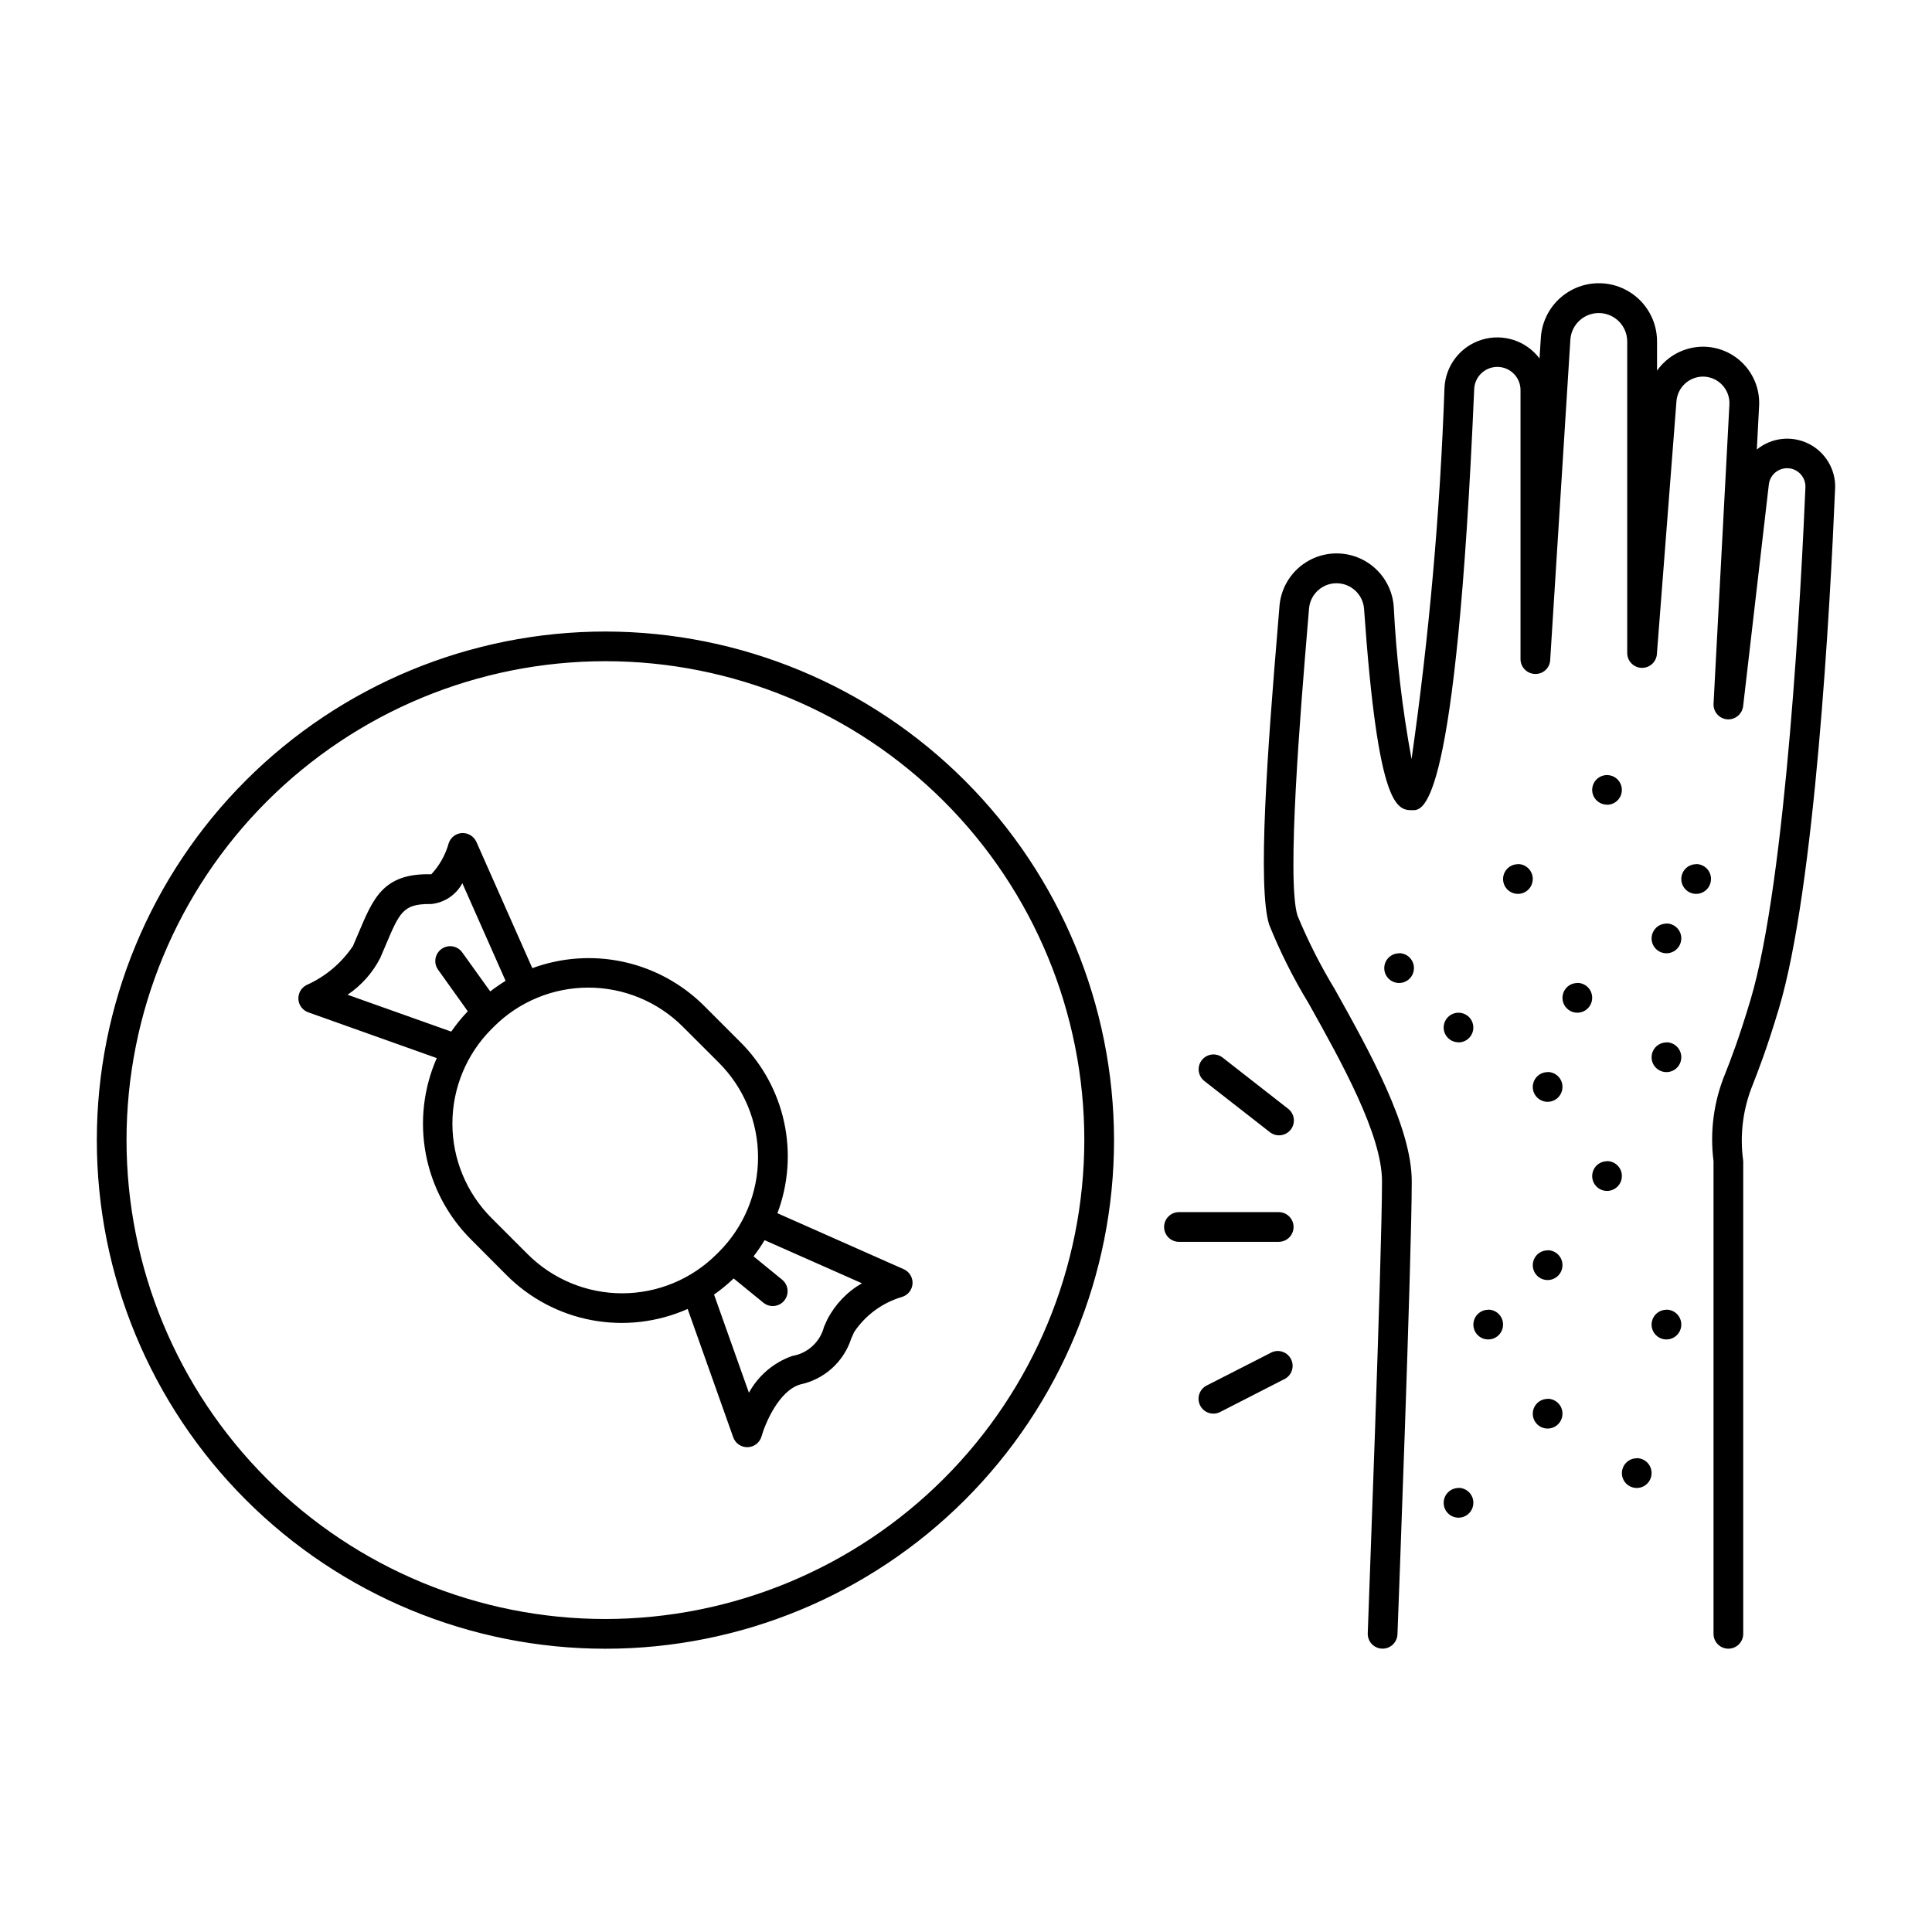 <?xml version="1.0" encoding="UTF-8"?>
<!-- Uploaded to: SVG Find, www.svgrepo.com, Generator: SVG Find Mixer Tools -->
<svg fill="#000000" width="800px" height="800px" version="1.1" viewBox="144 144 512 512" xmlns="http://www.w3.org/2000/svg">
 <path d="m630.32 273.49c-1.289 30.828-5.344 105.96-14.887 137.76-3.305 11.02-5.512 16.531-6.949 20.238-2.602 6.391-3.469 13.355-2.512 20.191v125.3c0 2.176-1.762 3.938-3.934 3.938-2.176 0-3.938-1.762-3.938-3.938v-125.28c-0.996-7.832 0.062-15.789 3.062-23.09 1.402-3.551 3.527-8.926 6.731-19.602 9.547-31.836 13.562-112.04 14.562-135.86 0.109-2.625-1.883-4.859-4.5-5.055-2.621-0.191-4.918 1.727-5.199 4.34l-6.809 58.727v-0.004c-0.262 2.106-2.129 3.633-4.242 3.473-2.117-0.18-3.711-2.008-3.598-4.133l4.203-79.285c0.102-1.926-0.59-3.809-1.918-5.211-1.324-1.398-3.168-2.195-5.094-2.199-3.664 0.023-6.707 2.836-7.016 6.488l-5.18 66.914v-0.004c-0.082 2.176-1.91 3.871-4.086 3.789-2.172-0.082-3.867-1.914-3.785-4.086v-82.414c-0.008-4.066-3.242-7.394-7.305-7.523-4.066-0.125-7.5 2.992-7.762 7.051l-5.348 84.895c-0.047 1.027-0.5 1.992-1.262 2.688-0.758 0.691-1.766 1.051-2.793 1.004-2.121-0.07-3.809-1.812-3.809-3.938v-71.141c0.082-3.391-2.598-6.207-5.992-6.289-3.391-0.082-6.207 2.602-6.289 5.992-4.785 111.48-13.445 111.48-16.27 111.48-4.094 0-9.18 0-12.918-53.418v-0.004c-0.312-3.781-3.461-6.695-7.254-6.715s-6.973 2.867-7.316 6.644l-0.379 4.535c-1.828 21.953-5.637 67.637-2.676 76.918 2.781 6.715 6.07 13.211 9.84 19.426 9.102 16.281 20.43 36.543 20.43 50.965 0 20.301-3.637 116-3.785 120.06l-0.004 0.004c-0.082 2.113-1.82 3.785-3.938 3.785h-0.156c-2.168-0.086-3.859-1.91-3.777-4.078 0-0.992 3.777-99.613 3.777-119.77 0-12.367-10.77-31.637-19.422-47.121-4.055-6.66-7.562-13.645-10.477-20.879-3.148-9.934-0.457-46.445 2.363-79.965l0.371-4.527-0.004 0.004c0.434-5.125 3.426-9.68 7.957-12.109 4.531-2.43 9.984-2.402 14.492 0.074 4.504 2.477 7.449 7.066 7.828 12.191 0.676 13.57 2.254 27.078 4.723 40.441 4.656-32.59 7.566-65.402 8.723-98.301 0.238-5.918 4.168-11.047 9.82-12.812s11.805 0.211 15.371 4.941l0.348-5.512c0.344-5.375 3.469-10.184 8.246-12.676 4.773-2.496 10.504-2.316 15.113 0.477 4.609 2.789 7.43 7.781 7.434 13.168v7.777c2.793-3.969 7.336-6.336 12.188-6.352 4.09 0.008 7.996 1.691 10.805 4.664 2.809 2.969 4.277 6.965 4.055 11.047l-0.605 11.531v0.004c3.875-3.164 9.246-3.766 13.723-1.535s7.231 6.879 7.035 11.879zm-191.09 172.65c0 35.746-14.199 70.031-39.477 95.312-25.277 25.277-59.559 39.48-95.309 39.48-35.746 0-70.031-14.199-95.309-39.477-25.277-25.277-39.477-59.562-39.477-95.312 0-35.746 14.203-70.031 39.48-95.309 25.277-25.273 59.562-39.473 95.312-39.473 35.73 0.043 69.988 14.254 95.254 39.52 25.266 25.27 39.48 59.523 39.523 95.258zm-7.871 0h-0.004c0-33.66-13.371-65.941-37.172-89.742-23.801-23.801-56.082-37.172-89.742-37.172s-65.941 13.375-89.742 37.176c-23.801 23.801-37.168 56.082-37.168 89.742s13.375 65.941 37.176 89.742c23.805 23.801 56.086 37.168 89.746 37.168 33.645-0.039 65.902-13.422 89.695-37.215 23.793-23.793 37.172-56.051 37.207-89.699zm-45.527 38.023c-0.094 1.637-1.195 3.047-2.762 3.531-5.191 1.516-9.684 4.801-12.699 9.289l-0.789 1.746 0.004 0.004c-0.98 3.027-2.738 5.746-5.102 7.879s-5.246 3.606-8.359 4.266c-5.746 1.652-9.391 10.492-10.305 13.77-0.465 1.652-1.945 2.816-3.66 2.871h-0.137c-1.664 0.004-3.148-1.043-3.707-2.613l-12.082-34.023v0.004c-7.973 3.539-16.832 4.574-25.406 2.969-8.574-1.605-16.461-5.777-22.613-11.961l-9.52-9.555c-6.133-6.168-10.266-14.039-11.863-22.59-1.598-8.547-0.582-17.379 2.914-25.344l-34.062-12.133c-1.496-0.531-2.527-1.914-2.609-3.5-0.082-1.59 0.797-3.07 2.231-3.758 4.961-2.219 9.195-5.789 12.227-10.297l1.363-3.195c3.938-9.266 6.496-16.184 19.414-15.832l-0.004 0.004c2.172-2.336 3.75-5.156 4.606-8.227 0.512-1.551 1.922-2.625 3.551-2.703 1.629-0.055 3.125 0.879 3.793 2.363l14.816 33.449c7.738-2.848 16.125-3.426 24.176-1.668 8.055 1.758 15.438 5.777 21.285 11.586l9.566 9.566v-0.004c5.867 5.812 9.926 13.195 11.688 21.262 1.762 8.07 1.148 16.473-1.762 24.199l33.449 14.824c1.504 0.656 2.445 2.176 2.359 3.82zm-122.25-66.777 0.004-0.004c1.312-1.906 2.781-3.703 4.383-5.375l-7.871-11.02c-0.609-0.852-0.855-1.906-0.688-2.938 0.172-1.031 0.742-1.949 1.594-2.559 1.766-1.27 4.227-0.863 5.492 0.906l7.422 10.344h0.004c1.301-1.012 2.66-1.949 4.066-2.805l-11.461-25.875c-1.648 3.09-4.727 5.152-8.211 5.512-0.145 0.008-0.289 0.008-0.43 0-7.086 0-7.988 2.211-11.723 11.02l-1.395 3.273c-2.012 3.934-4.992 7.289-8.66 9.754zm70.34 58.973 0.613-0.605c6.633-6.648 10.355-15.656 10.355-25.047s-3.723-18.398-10.355-25.051l-9.566-9.555c-6.641-6.644-15.652-10.375-25.047-10.375-9.395 0-18.406 3.731-25.051 10.375l-0.605 0.605c-6.641 6.644-10.375 15.652-10.375 25.047 0 9.398 3.734 18.406 10.375 25.051l9.559 9.555c6.641 6.644 15.652 10.379 25.047 10.379s18.406-3.734 25.051-10.379zm38.527 7.731-25.82-11.43h-0.004c-0.887 1.484-1.867 2.914-2.926 4.285l7.535 6.156-0.004-0.004c0.828 0.656 1.355 1.617 1.469 2.664 0.113 1.047-0.199 2.098-0.867 2.914s-1.633 1.332-2.684 1.426c-1.051 0.098-2.094-0.23-2.898-0.91l-7.824-6.383h-0.004c-1.617 1.555-3.356 2.981-5.195 4.266l9.242 26.016v0.004c2.496-4.559 6.586-8.027 11.484-9.746 4.098-0.688 7.402-3.731 8.426-7.754l0.852-1.883h-0.004c2.082-4.039 5.285-7.391 9.227-9.652zm197.43-32.355-0.004 0.004c-1.59 0-3.027 0.957-3.633 2.43-0.609 1.469-0.273 3.164 0.852 4.289s2.82 1.461 4.289 0.852c1.473-0.609 2.43-2.043 2.43-3.637 0.008-1.047-0.402-2.059-1.141-2.801-0.738-0.746-1.746-1.164-2.797-1.164zm-15.742-23.617-0.004 0.004c-1.594 0-3.027 0.961-3.637 2.43-0.609 1.473-0.273 3.164 0.852 4.289 1.129 1.125 2.82 1.465 4.293 0.855 1.469-0.609 2.43-2.047 2.43-3.637 0.008-1.051-0.402-2.059-1.145-2.805-0.738-0.746-1.742-1.164-2.793-1.164zm-39.359-31.488-0.004 0.004c-1.594 0-3.027 0.961-3.637 2.43-0.609 1.473-0.273 3.164 0.852 4.289s2.82 1.465 4.289 0.855c1.473-0.609 2.43-2.047 2.43-3.637 0.012-1.051-0.402-2.059-1.141-2.805-0.738-0.746-1.746-1.164-2.793-1.164zm15.742 23.617-0.004 0.004c1.594 0 3.027-0.961 3.637-2.43 0.609-1.473 0.273-3.164-0.852-4.289s-2.82-1.465-4.289-0.855c-1.473 0.609-2.43 2.047-2.43 3.637 0.016 2.164 1.773 3.906 3.934 3.906zm15.742-47.23c-1.594 0-3.027 0.961-3.637 2.43-0.609 1.473-0.273 3.164 0.852 4.289 1.125 1.129 2.82 1.465 4.289 0.855 1.473-0.609 2.43-2.043 2.43-3.637 0.008-1.051-0.402-2.059-1.141-2.805-0.738-0.742-1.746-1.164-2.793-1.164zm23.617-15.742h-0.004c1.594 0 3.027-0.961 3.637-2.43 0.609-1.473 0.273-3.164-0.852-4.289s-2.82-1.465-4.289-0.855c-1.473 0.609-2.43 2.047-2.43 3.637 0.016 2.164 1.773 3.906 3.934 3.906zm15.742 62.977c-1.594 0-3.027 0.957-3.637 2.43-0.609 1.469-0.273 3.164 0.852 4.289 1.129 1.125 2.82 1.461 4.293 0.852 1.469-0.609 2.43-2.043 2.43-3.637 0.008-1.047-0.406-2.059-1.145-2.801-0.738-0.746-1.742-1.164-2.793-1.164zm0-31.488c-1.594 0-3.027 0.957-3.637 2.43-0.609 1.469-0.273 3.164 0.852 4.289 1.129 1.125 2.82 1.461 4.293 0.852 1.469-0.609 2.43-2.043 2.43-3.637 0.008-1.047-0.406-2.059-1.145-2.801-0.738-0.746-1.742-1.164-2.793-1.164zm7.871-15.742v-0.004c-1.59 0-3.027 0.961-3.637 2.43-0.609 1.473-0.273 3.164 0.855 4.289 1.125 1.129 2.816 1.465 4.289 0.855 1.469-0.609 2.43-2.043 2.43-3.637 0.008-1.051-0.402-2.059-1.141-2.805-0.742-0.742-1.746-1.164-2.797-1.164zm-31.488 31.488v-0.004c-1.59 0-3.027 0.961-3.637 2.43-0.609 1.473-0.27 3.164 0.855 4.289 1.125 1.129 2.816 1.465 4.289 0.855 1.469-0.609 2.43-2.047 2.43-3.637 0.008-1.051-0.402-2.059-1.141-2.805-0.742-0.742-1.746-1.164-2.797-1.164zm-7.871 70.848v-0.004c-1.594 0-3.027 0.961-3.637 2.43-0.609 1.473-0.273 3.164 0.852 4.293 1.129 1.125 2.82 1.461 4.293 0.852 1.469-0.609 2.43-2.043 2.43-3.637 0.008-1.051-0.402-2.059-1.145-2.805-0.738-0.742-1.742-1.164-2.793-1.164zm31.488 15.742c-1.594 0-3.027 0.957-3.637 2.43-0.609 1.469-0.273 3.164 0.852 4.289 1.129 1.125 2.82 1.461 4.293 0.852 1.469-0.605 2.43-2.043 2.43-3.633 0.008-1.051-0.406-2.059-1.145-2.805-0.738-0.746-1.742-1.164-2.793-1.164zm-47.23 0h-0.004c-1.59 0-3.023 0.957-3.633 2.43-0.609 1.469-0.273 3.164 0.852 4.289s2.82 1.461 4.289 0.852c1.473-0.605 2.43-2.043 2.43-3.633 0.008-1.051-0.402-2.059-1.141-2.805-0.738-0.746-1.746-1.164-2.797-1.164zm15.742 23.617c-1.594 0-3.027 0.957-3.637 2.43-0.609 1.469-0.273 3.164 0.852 4.289 1.129 1.125 2.82 1.461 4.293 0.852 1.469-0.609 2.43-2.043 2.43-3.637 0.008-1.047-0.402-2.059-1.145-2.801-0.738-0.746-1.742-1.164-2.793-1.164zm23.617 15.742c-1.594 0-3.027 0.961-3.637 2.43-0.609 1.473-0.273 3.164 0.852 4.289s2.82 1.465 4.289 0.855c1.473-0.609 2.43-2.047 2.43-3.637 0.008-1.051-0.402-2.059-1.141-2.805-0.738-0.746-1.746-1.164-2.793-1.164zm-47.23 7.871h-0.004c-1.59 0-3.027 0.961-3.637 2.43-0.609 1.473-0.27 3.164 0.855 4.289 1.125 1.129 2.816 1.465 4.289 0.855 1.469-0.609 2.43-2.043 2.43-3.637 0.008-1.051-0.402-2.059-1.141-2.805-0.742-0.742-1.746-1.164-2.797-1.164zm-50.078-94.359c0.82 0.676 1.879 0.996 2.938 0.879 1.055-0.113 2.023-0.652 2.676-1.488 0.656-0.84 0.941-1.906 0.797-2.961-0.145-1.055-0.711-2.004-1.566-2.633l-17.27-13.492h-0.004c-1.711-1.34-4.188-1.039-5.523 0.676-1.34 1.711-1.039 4.188 0.676 5.527zm2.426 21.254h-26.434c-2.176 0-3.938 1.762-3.938 3.934 0 2.176 1.762 3.938 3.938 3.938h26.434c2.176 0 3.938-1.762 3.938-3.938 0-2.172-1.762-3.934-3.938-3.934zm-1.777 37.117-17.32 8.84c-1.938 0.988-2.703 3.359-1.715 5.297s3.359 2.707 5.297 1.715l17.27-8.84c1.785-1.055 2.445-3.309 1.512-5.156-0.93-1.852-3.137-2.664-5.043-1.855z"/>
</svg>